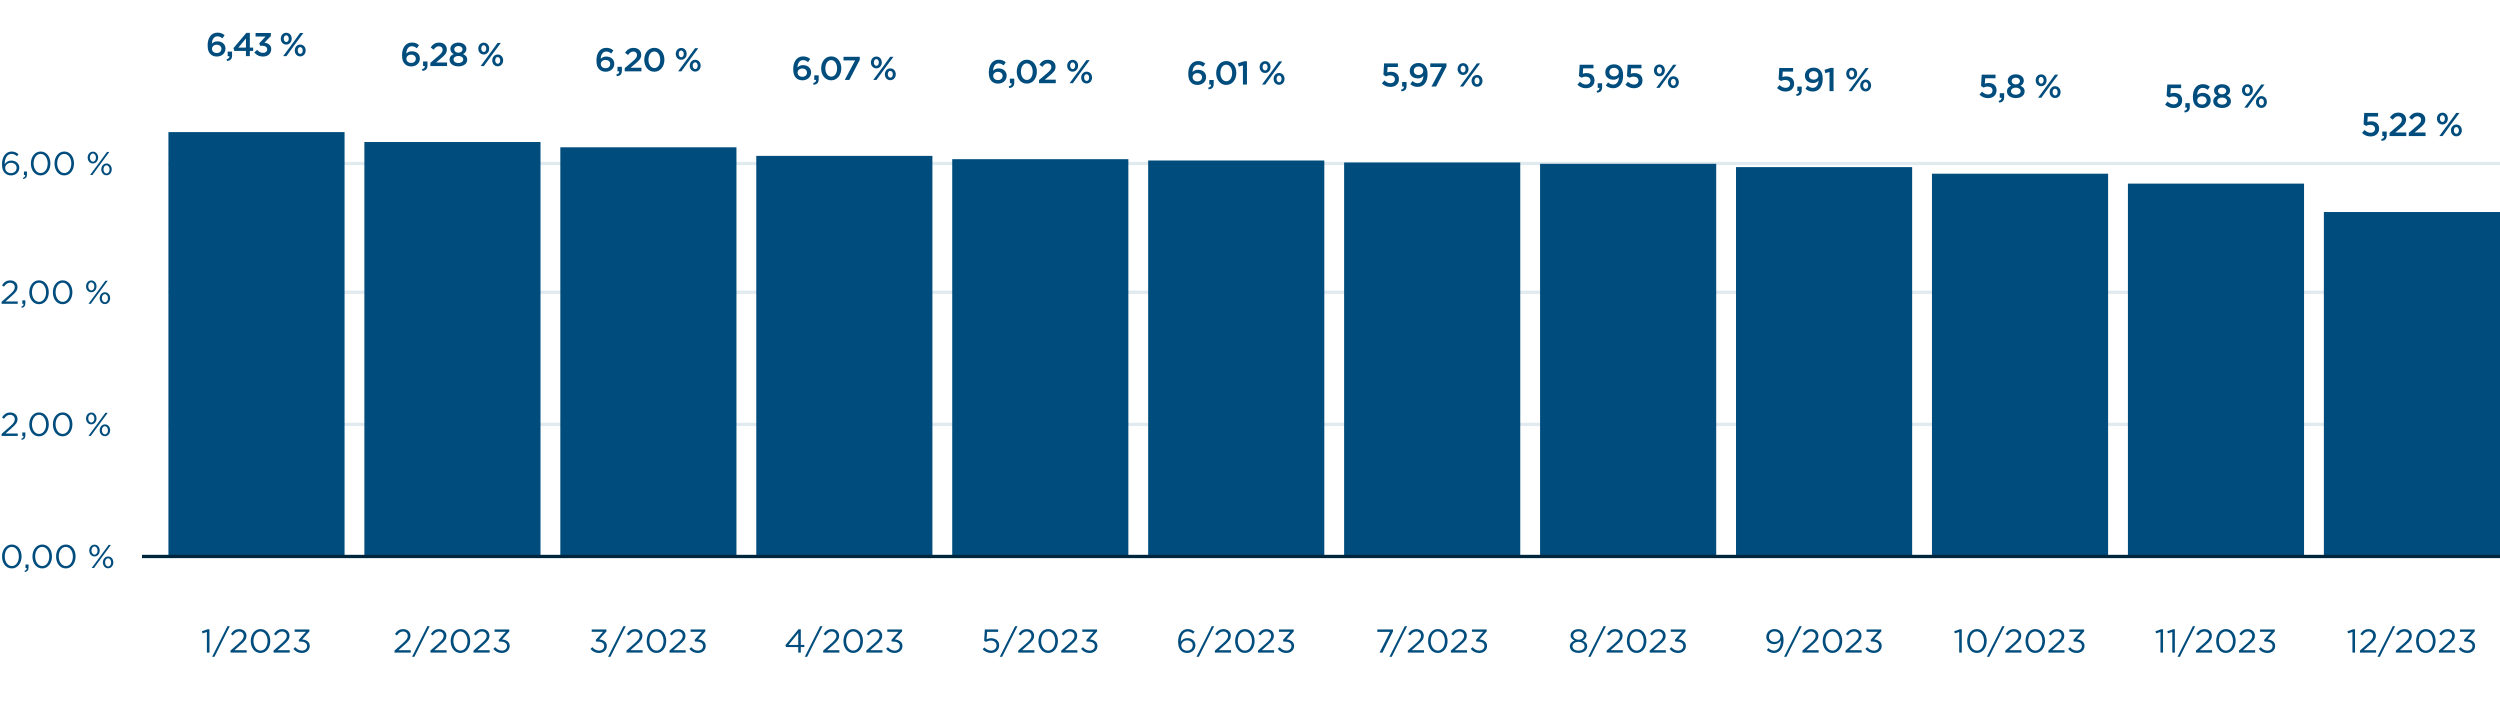 <svg width="757" height="217" viewBox="0 0 757 217" fill="none" xmlns="http://www.w3.org/2000/svg">
<line x1="51" y1="128.5" x2="757" y2="128.5" stroke="#004C7C" stroke-opacity="0.12"/>
<path d="M0.48 132V131.39L3.02 129.15C4.09 128.19 4.48 127.65 4.48 126.95C4.48 126.13 3.83 125.61 3.07 125.61C2.27 125.61 1.75 126.03 1.19 126.81L0.61 126.39C1.24 125.45 1.9 124.9 3.13 124.9C4.39 124.9 5.3 125.74 5.3 126.88V126.9C5.3 127.92 4.76 128.55 3.53 129.62L1.66 131.28H5.37V132H0.48ZM6.566 133.22L6.446 132.87C6.946 132.69 7.156 132.43 7.116 132H6.756V130.95H7.676V131.85C7.676 132.66 7.326 133.05 6.566 133.22ZM11.812 132.12C10.002 132.12 8.862 130.48 8.862 128.52V128.5C8.862 126.54 10.032 124.88 11.832 124.88C13.632 124.88 14.772 126.52 14.772 128.48V128.5C14.772 130.46 13.612 132.12 11.812 132.12ZM11.832 131.4C13.142 131.4 13.952 130.05 13.952 128.52V128.5C13.952 126.97 13.112 125.6 11.812 125.6C10.502 125.6 9.682 126.94 9.682 128.48V128.5C9.682 130.03 10.522 131.4 11.832 131.4ZM18.961 132.12C17.151 132.12 16.011 130.48 16.011 128.52V128.5C16.011 126.54 17.181 124.88 18.981 124.88C20.781 124.88 21.921 126.52 21.921 128.48V128.5C21.921 130.46 20.761 132.12 18.961 132.12ZM18.981 131.4C20.291 131.4 21.101 130.05 21.101 128.52V128.5C21.101 126.97 20.261 125.6 18.961 125.6C17.651 125.6 16.831 126.94 16.831 128.48V128.5C16.831 130.03 17.671 131.4 18.981 131.4ZM27.637 128.5C26.687 128.5 26.057 127.67 26.057 126.73V126.71C26.057 125.76 26.697 124.92 27.657 124.92C28.597 124.92 29.227 125.75 29.227 126.69V126.71C29.227 127.66 28.587 128.5 27.637 128.5ZM27.637 125.48C27.087 125.48 26.727 126.03 26.727 126.69V126.71C26.727 127.41 27.137 127.94 27.657 127.94C28.197 127.94 28.567 127.4 28.567 126.73V126.71C28.567 126.01 28.147 125.48 27.637 125.48ZM29.477 128.35L31.917 125H32.627L29.927 128.67L27.497 132H26.777L29.477 128.35ZM31.757 132.08C30.817 132.08 30.187 131.25 30.187 130.31V130.29C30.187 129.34 30.827 128.5 31.777 128.5C32.727 128.5 33.347 129.33 33.347 130.27V130.29C33.347 131.24 32.717 132.08 31.757 132.08ZM31.777 131.52C32.327 131.52 32.687 130.98 32.687 130.31V130.29C32.687 129.59 32.277 129.06 31.757 129.06C31.217 129.06 30.847 129.61 30.847 130.27V130.29C30.847 130.99 31.257 131.52 31.777 131.52Z" fill="#004C7C"/>
<line x1="51" y1="88.5" x2="757" y2="88.5" stroke="#004C7C" stroke-opacity="0.12"/>
<path d="M0.48 92V91.39L3.02 89.15C4.09 88.19 4.48 87.65 4.48 86.95C4.48 86.13 3.83 85.61 3.07 85.61C2.27 85.61 1.75 86.03 1.19 86.81L0.61 86.39C1.24 85.45 1.9 84.9 3.13 84.9C4.39 84.9 5.3 85.74 5.3 86.88V86.9C5.3 87.92 4.76 88.55 3.53 89.62L1.66 91.28H5.37V92H0.48ZM6.566 93.22L6.446 92.87C6.946 92.69 7.156 92.43 7.116 92H6.756V90.95H7.676V91.85C7.676 92.66 7.326 93.05 6.566 93.22ZM11.812 92.12C10.002 92.12 8.862 90.48 8.862 88.52V88.5C8.862 86.54 10.032 84.88 11.832 84.88C13.632 84.88 14.772 86.52 14.772 88.48V88.5C14.772 90.46 13.612 92.12 11.812 92.12ZM11.832 91.4C13.142 91.4 13.952 90.05 13.952 88.52V88.5C13.952 86.97 13.112 85.6 11.812 85.6C10.502 85.6 9.682 86.94 9.682 88.48V88.5C9.682 90.03 10.522 91.4 11.832 91.4ZM18.961 92.12C17.151 92.12 16.011 90.48 16.011 88.52V88.5C16.011 86.54 17.181 84.88 18.981 84.88C20.781 84.88 21.921 86.52 21.921 88.48V88.5C21.921 90.46 20.761 92.12 18.961 92.12ZM18.981 91.4C20.291 91.4 21.101 90.05 21.101 88.52V88.5C21.101 86.97 20.261 85.6 18.961 85.6C17.651 85.6 16.831 86.94 16.831 88.48V88.5C16.831 90.03 17.671 91.4 18.981 91.4ZM27.637 88.5C26.687 88.5 26.057 87.67 26.057 86.73V86.71C26.057 85.76 26.697 84.92 27.657 84.92C28.597 84.92 29.227 85.75 29.227 86.69V86.71C29.227 87.66 28.587 88.5 27.637 88.5ZM27.637 85.48C27.087 85.48 26.727 86.03 26.727 86.69V86.71C26.727 87.41 27.137 87.94 27.657 87.94C28.197 87.94 28.567 87.4 28.567 86.73V86.71C28.567 86.01 28.147 85.48 27.637 85.48ZM29.477 88.35L31.917 85H32.627L29.927 88.67L27.497 92H26.777L29.477 88.35ZM31.757 92.08C30.817 92.08 30.187 91.25 30.187 90.31V90.29C30.187 89.34 30.827 88.5 31.777 88.5C32.727 88.5 33.347 89.33 33.347 90.27V90.29C33.347 91.24 32.717 92.08 31.757 92.08ZM31.777 91.52C32.327 91.52 32.687 90.98 32.687 90.31V90.29C32.687 89.59 32.277 89.06 31.757 89.06C31.217 89.06 30.847 89.61 30.847 90.27V90.29C30.847 90.99 31.257 91.52 31.777 91.52Z" fill="#004C7C"/>
<line x1="51" y1="49.5" x2="757" y2="49.5" stroke="#004C7C" stroke-opacity="0.12"/>
<path d="M3.33 53.12C2.56 53.12 1.93 52.85 1.49 52.41C0.93 51.85 0.61 51.13 0.61 49.7V49.68C0.61 47.55 1.69 45.88 3.52 45.88C4.36 45.88 4.98 46.18 5.59 46.68L5.13 47.29C4.61 46.85 4.12 46.6 3.48 46.6C2.13 46.6 1.42 48.02 1.42 49.6V49.7C1.88 49.03 2.51 48.62 3.42 48.62C4.72 48.62 5.84 49.46 5.84 50.77V50.79C5.84 52.14 4.75 53.12 3.33 53.12ZM3.34 52.42C4.37 52.42 5.03 51.71 5.03 50.82V50.8C5.03 49.94 4.33 49.3 3.32 49.3C2.27 49.3 1.57 50.05 1.57 50.83V50.85C1.57 51.74 2.31 52.42 3.34 52.42ZM7.055 54.22L6.935 53.87C7.435 53.69 7.645 53.43 7.605 53H7.245V51.95H8.165V52.85C8.165 53.66 7.815 54.05 7.055 54.22ZM12.3 53.12C10.491 53.12 9.35 51.48 9.35 49.52V49.5C9.35 47.54 10.521 45.88 12.32 45.88C14.12 45.88 15.261 47.52 15.261 49.48V49.5C15.261 51.46 14.101 53.12 12.3 53.12ZM12.32 52.4C13.63 52.4 14.441 51.05 14.441 49.52V49.5C14.441 47.97 13.601 46.6 12.3 46.6C10.991 46.6 10.171 47.94 10.171 49.48V49.5C10.171 51.03 11.011 52.4 12.32 52.4ZM19.449 53.12C17.639 53.12 16.499 51.48 16.499 49.52V49.5C16.499 47.54 17.669 45.88 19.469 45.88C21.269 45.88 22.409 47.52 22.409 49.48V49.5C22.409 51.46 21.249 53.12 19.449 53.12ZM19.469 52.4C20.779 52.4 21.589 51.05 21.589 49.52V49.5C21.589 47.97 20.749 46.6 19.449 46.6C18.139 46.6 17.319 47.94 17.319 49.48V49.5C17.319 51.03 18.159 52.4 19.469 52.4ZM28.125 49.5C27.175 49.5 26.545 48.67 26.545 47.73V47.71C26.545 46.76 27.185 45.92 28.145 45.92C29.085 45.92 29.715 46.75 29.715 47.69V47.71C29.715 48.66 29.075 49.5 28.125 49.5ZM28.125 46.48C27.575 46.48 27.215 47.03 27.215 47.69V47.71C27.215 48.41 27.625 48.94 28.145 48.94C28.685 48.94 29.055 48.4 29.055 47.73V47.71C29.055 47.01 28.635 46.48 28.125 46.48ZM29.965 49.35L32.405 46H33.115L30.415 49.67L27.985 53H27.265L29.965 49.35ZM32.245 53.08C31.305 53.08 30.675 52.25 30.675 51.31V51.29C30.675 50.34 31.315 49.5 32.265 49.5C33.215 49.5 33.835 50.33 33.835 51.27V51.29C33.835 52.24 33.205 53.08 32.245 53.08ZM32.265 52.52C32.815 52.52 33.175 51.98 33.175 51.31V51.29C33.175 50.59 32.765 50.06 32.245 50.06C31.705 50.06 31.335 50.61 31.335 51.27V51.29C31.335 51.99 31.745 52.52 32.265 52.52Z" fill="#004C7C"/>
<path d="M65.671 17.12C64.811 17.12 64.191 16.85 63.721 16.38C63.191 15.85 62.871 15.12 62.871 13.71V13.69C62.871 11.55 63.891 9.88 65.871 9.88C66.781 9.88 67.401 10.17 68.011 10.66L67.351 11.61C66.861 11.23 66.451 11 65.831 11C64.611 11 64.171 12.27 64.151 13.23C64.561 12.8 65.081 12.52 65.831 12.52C67.181 12.52 68.271 13.32 68.271 14.72V14.74C68.271 16.13 67.141 17.12 65.671 17.12ZM65.641 16.05C66.511 16.05 67.041 15.51 67.041 14.79V14.77C67.041 14.07 66.481 13.55 65.611 13.55C64.741 13.55 64.191 14.11 64.191 14.78V14.8C64.191 15.51 64.771 16.05 65.641 16.05ZM68.734 18.46L68.604 17.94C69.214 17.82 69.504 17.51 69.464 17H68.944V15.62H70.274V16.79C70.274 17.9 69.744 18.37 68.734 18.46ZM74.469 17V15.43H70.939L70.71 14.55L74.6 9.95H75.65V14.42H76.65V15.43H75.65V17H74.469ZM72.169 14.42H74.469V11.65L72.169 14.42ZM79.676 17.12C78.456 17.12 77.586 16.61 76.996 15.89L77.856 15.09C78.356 15.68 78.916 16.01 79.696 16.01C80.386 16.01 80.906 15.59 80.906 14.95V14.93C80.906 14.24 80.276 13.85 79.296 13.85H78.726L78.526 13.08L80.416 11.07H77.386V10H82.016V10.92L80.066 12.92C81.126 13.05 82.126 13.59 82.126 14.88V14.9C82.126 16.19 81.136 17.12 79.676 17.12ZM86.666 13.5C85.686 13.5 85.026 12.69 85.026 11.73V11.71C85.026 10.73 85.696 9.92 86.686 9.92C87.676 9.92 88.326 10.73 88.326 11.69V11.71C88.326 12.68 87.666 13.5 86.666 13.5ZM86.666 10.69C86.196 10.69 85.916 11.15 85.916 11.69V11.71C85.916 12.28 86.236 12.73 86.686 12.73C87.156 12.73 87.436 12.27 87.436 11.73V11.71C87.436 11.15 87.116 10.69 86.666 10.69ZM88.486 13.28L90.856 10H91.846L89.086 13.73L86.726 17H85.736L88.486 13.28ZM90.896 17.08C89.916 17.08 89.256 16.27 89.256 15.31V15.29C89.256 14.31 89.926 13.5 90.916 13.5C91.896 13.5 92.556 14.31 92.556 15.27V15.29C92.556 16.26 91.886 17.08 90.896 17.08ZM90.916 16.31C91.386 16.31 91.666 15.85 91.666 15.31V15.29C91.666 14.73 91.346 14.27 90.896 14.27C90.426 14.27 90.146 14.73 90.146 15.27V15.29C90.146 15.86 90.466 16.31 90.916 16.31Z" fill="#004C7C"/>
<rect width="53.333" height="128.6" transform="translate(51 40)" fill="#004C7C"/>
<path d="M62.645 197.6V191.37L61.325 191.78L61.135 191.14L62.845 190.55H63.425V197.6H62.645ZM64.229 198.88L68.869 189.62H69.579L64.939 198.88H64.229ZM69.802 197.6V196.99L72.342 194.75C73.412 193.79 73.802 193.25 73.802 192.55C73.802 191.73 73.152 191.21 72.392 191.21C71.592 191.21 71.072 191.63 70.512 192.41L69.932 191.99C70.562 191.05 71.222 190.5 72.452 190.5C73.712 190.5 74.622 191.34 74.622 192.48V192.5C74.622 193.52 74.082 194.15 72.852 195.22L70.982 196.88H74.692V197.6H69.802ZM78.878 197.72C77.068 197.72 75.928 196.08 75.928 194.12V194.1C75.928 192.14 77.098 190.48 78.898 190.48C80.698 190.48 81.838 192.12 81.838 194.08V194.1C81.838 196.06 80.678 197.72 78.878 197.72ZM78.898 197C80.208 197 81.018 195.65 81.018 194.12V194.1C81.018 192.57 80.178 191.2 78.878 191.2C77.568 191.2 76.748 192.54 76.748 194.08V194.1C76.748 195.63 77.588 197 78.898 197ZM82.839 197.6V196.99L85.379 194.75C86.449 193.79 86.839 193.25 86.839 192.55C86.839 191.73 86.189 191.21 85.429 191.21C84.629 191.21 84.109 191.63 83.549 192.41L82.969 191.99C83.599 191.05 84.259 190.5 85.489 190.5C86.749 190.5 87.659 191.34 87.659 192.48V192.5C87.659 193.52 87.119 194.15 85.889 195.22L84.019 196.88H87.729V197.6H82.839ZM91.455 197.72C90.285 197.72 89.415 197.21 88.845 196.47L89.425 195.96C89.955 196.62 90.605 197 91.465 197C92.315 197 92.995 196.46 92.995 195.64V195.62C92.995 194.75 92.185 194.27 91.035 194.27H90.585L90.425 193.8L92.635 191.31H89.215V190.6H93.685V191.18L91.485 193.62C92.705 193.72 93.795 194.31 93.795 195.59V195.61C93.795 196.86 92.755 197.72 91.455 197.72Z" fill="#004C7C"/>
<path d="M124.539 20.12C123.679 20.12 123.059 19.85 122.589 19.38C122.059 18.85 121.739 18.12 121.739 16.71V16.69C121.739 14.55 122.759 12.88 124.739 12.88C125.649 12.88 126.269 13.17 126.879 13.66L126.219 14.61C125.729 14.23 125.319 14 124.699 14C123.479 14 123.039 15.27 123.019 16.23C123.429 15.8 123.949 15.52 124.699 15.52C126.049 15.52 127.139 16.32 127.139 17.72V17.74C127.139 19.13 126.009 20.12 124.539 20.12ZM124.509 19.05C125.379 19.05 125.909 18.51 125.909 17.79V17.77C125.909 17.07 125.349 16.55 124.479 16.55C123.609 16.55 123.059 17.11 123.059 17.78V17.8C123.059 18.51 123.639 19.05 124.509 19.05ZM127.901 21.46L127.771 20.94C128.381 20.82 128.671 20.51 128.631 20H128.111V18.62H129.441V19.79C129.441 20.9 128.911 21.37 127.901 21.46ZM130.307 20V19.03L132.717 16.98C133.677 16.16 134.027 15.72 134.027 15.09C134.027 14.4 133.537 14 132.897 14C132.257 14 131.817 14.35 131.287 15.05L130.407 14.36C131.077 13.43 131.737 12.9 132.987 12.9C134.357 12.9 135.297 13.74 135.297 14.99V15.01C135.297 16.11 134.717 16.71 133.477 17.72L132.037 18.92H135.367V20H130.307ZM138.799 20.1C137.269 20.1 136.129 19.3 136.129 18.09V18.07C136.129 17.23 136.599 16.7 137.389 16.37C136.799 16.06 136.369 15.59 136.369 14.81V14.79C136.369 13.72 137.399 12.9 138.799 12.9C140.199 12.9 141.229 13.71 141.229 14.79V14.81C141.229 15.59 140.799 16.06 140.209 16.37C140.979 16.72 141.469 17.22 141.469 18.05V18.07C141.469 19.32 140.329 20.1 138.799 20.1ZM138.799 15.96C139.519 15.96 140.049 15.53 140.049 14.93V14.91C140.049 14.37 139.549 13.93 138.799 13.93C138.049 13.93 137.549 14.37 137.549 14.9V14.92C137.549 15.53 138.079 15.96 138.799 15.96ZM138.799 19.07C139.719 19.07 140.269 18.6 140.269 18.02V18C140.269 17.36 139.629 16.94 138.799 16.94C137.969 16.94 137.339 17.36 137.339 18V18.02C137.339 18.59 137.879 19.07 138.799 19.07ZM146.466 16.5C145.486 16.5 144.826 15.69 144.826 14.73V14.71C144.826 13.73 145.496 12.92 146.486 12.92C147.476 12.92 148.126 13.73 148.126 14.69V14.71C148.126 15.68 147.466 16.5 146.466 16.5ZM146.466 13.69C145.996 13.69 145.716 14.15 145.716 14.69V14.71C145.716 15.28 146.036 15.73 146.486 15.73C146.956 15.73 147.236 15.27 147.236 14.73V14.71C147.236 14.15 146.916 13.69 146.466 13.69ZM148.286 16.28L150.656 13H151.646L148.886 16.73L146.526 20H145.536L148.286 16.28ZM150.696 20.08C149.716 20.08 149.056 19.27 149.056 18.31V18.29C149.056 17.31 149.726 16.5 150.716 16.5C151.696 16.5 152.356 17.31 152.356 18.27V18.29C152.356 19.26 151.686 20.08 150.696 20.08ZM150.716 19.31C151.186 19.31 151.466 18.85 151.466 18.31V18.29C151.466 17.73 151.146 17.27 150.696 17.27C150.226 17.27 149.946 17.73 149.946 18.27V18.29C149.946 18.86 150.266 19.31 150.716 19.31Z" fill="#004C7C"/>
<rect width="53.333" height="125.6" transform="translate(110.334 43)" fill="#004C7C"/>
<path d="M119.468 197.6V196.99L122.008 194.75C123.078 193.79 123.468 193.25 123.468 192.55C123.468 191.73 122.818 191.21 122.058 191.21C121.258 191.21 120.738 191.63 120.178 192.41L119.598 191.99C120.228 191.05 120.888 190.5 122.118 190.5C123.378 190.5 124.288 191.34 124.288 192.48V192.5C124.288 193.52 123.748 194.15 122.518 195.22L120.648 196.88H124.358V197.6H119.468ZM124.764 198.88L129.404 189.62H130.114L125.474 198.88H124.764ZM130.337 197.6V196.99L132.877 194.75C133.947 193.79 134.337 193.25 134.337 192.55C134.337 191.73 133.687 191.21 132.927 191.21C132.127 191.21 131.607 191.63 131.047 192.41L130.467 191.99C131.097 191.05 131.757 190.5 132.987 190.5C134.247 190.5 135.157 191.34 135.157 192.48V192.5C135.157 193.52 134.617 194.15 133.387 195.22L131.517 196.88H135.227V197.6H130.337ZM139.413 197.72C137.603 197.72 136.463 196.08 136.463 194.12V194.1C136.463 192.14 137.633 190.48 139.433 190.48C141.233 190.48 142.373 192.12 142.373 194.08V194.1C142.373 196.06 141.213 197.72 139.413 197.72ZM139.433 197C140.743 197 141.553 195.65 141.553 194.12V194.1C141.553 192.57 140.713 191.2 139.413 191.2C138.103 191.2 137.283 192.54 137.283 194.08V194.1C137.283 195.63 138.123 197 139.433 197ZM143.374 197.6V196.99L145.914 194.75C146.984 193.79 147.374 193.25 147.374 192.55C147.374 191.73 146.724 191.21 145.964 191.21C145.164 191.21 144.644 191.63 144.084 192.41L143.504 191.99C144.134 191.05 144.794 190.5 146.024 190.5C147.284 190.5 148.194 191.34 148.194 192.48V192.5C148.194 193.52 147.654 194.15 146.424 195.22L144.554 196.88H148.264V197.6H143.374ZM151.991 197.72C150.821 197.72 149.951 197.21 149.381 196.47L149.961 195.96C150.491 196.62 151.141 197 152.001 197C152.851 197 153.531 196.46 153.531 195.64V195.62C153.531 194.75 152.721 194.27 151.571 194.27H151.121L150.961 193.8L153.171 191.31H149.751V190.6H154.221V191.18L152.021 193.62C153.241 193.72 154.331 194.31 154.331 195.59V195.61C154.331 196.86 153.291 197.72 151.991 197.72Z" fill="#004C7C"/>
<path d="M183.402 21.72C182.542 21.72 181.922 21.45 181.452 20.98C180.922 20.45 180.602 19.72 180.602 18.31V18.29C180.602 16.15 181.622 14.48 183.602 14.48C184.512 14.48 185.132 14.77 185.742 15.26L185.082 16.21C184.592 15.83 184.182 15.6 183.562 15.6C182.342 15.6 181.902 16.87 181.882 17.83C182.292 17.4 182.812 17.12 183.562 17.12C184.912 17.12 186.002 17.92 186.002 19.32V19.34C186.002 20.73 184.872 21.72 183.402 21.72ZM183.372 20.65C184.242 20.65 184.772 20.11 184.772 19.39V19.37C184.772 18.67 184.212 18.15 183.342 18.15C182.472 18.15 181.922 18.71 181.922 19.38V19.4C181.922 20.11 182.502 20.65 183.372 20.65ZM186.764 23.06L186.634 22.54C187.244 22.42 187.534 22.11 187.494 21.6H186.974V20.22H188.304V21.39C188.304 22.5 187.774 22.97 186.764 23.06ZM189.17 21.6V20.63L191.58 18.58C192.54 17.76 192.89 17.32 192.89 16.69C192.89 16 192.4 15.6 191.76 15.6C191.12 15.6 190.68 15.95 190.15 16.65L189.27 15.96C189.94 15.03 190.6 14.5 191.85 14.5C193.22 14.5 194.16 15.34 194.16 16.59V16.61C194.16 17.71 193.58 18.31 192.34 19.32L190.9 20.52H194.23V21.6H189.17ZM198.123 21.72C196.283 21.72 195.083 20.12 195.083 18.12V18.1C195.083 16.1 196.303 14.48 198.143 14.48C199.973 14.48 201.183 16.08 201.183 18.08V18.1C201.183 20.1 199.963 21.72 198.123 21.72ZM198.143 20.61C199.233 20.61 199.913 19.49 199.913 18.12V18.1C199.913 16.72 199.203 15.59 198.123 15.59C197.043 15.59 196.353 16.69 196.353 18.08V18.1C196.353 19.48 197.053 20.61 198.143 20.61ZM206.267 18.1C205.287 18.1 204.627 17.29 204.627 16.33V16.31C204.627 15.33 205.297 14.52 206.287 14.52C207.277 14.52 207.927 15.33 207.927 16.29V16.31C207.927 17.28 207.267 18.1 206.267 18.1ZM206.267 15.29C205.797 15.29 205.517 15.75 205.517 16.29V16.31C205.517 16.88 205.837 17.33 206.287 17.33C206.757 17.33 207.037 16.87 207.037 16.33V16.31C207.037 15.75 206.717 15.29 206.267 15.29ZM208.087 17.88L210.457 14.6H211.447L208.687 18.33L206.327 21.6H205.337L208.087 17.88ZM210.497 21.68C209.517 21.68 208.857 20.87 208.857 19.91V19.89C208.857 18.91 209.527 18.1 210.517 18.1C211.497 18.1 212.157 18.91 212.157 19.87V19.89C212.157 20.86 211.487 21.68 210.497 21.68ZM210.517 20.91C210.987 20.91 211.267 20.45 211.267 19.91V19.89C211.267 19.33 210.947 18.87 210.497 18.87C210.027 18.87 209.747 19.33 209.747 19.87V19.89C209.747 20.46 210.067 20.91 210.517 20.91Z" fill="#004C7C"/>
<rect width="53.333" height="124" transform="translate(169.666 44.6)" fill="#004C7C"/>
<path d="M181.406 197.72C180.236 197.72 179.366 197.21 178.796 196.47L179.376 195.96C179.906 196.62 180.556 197 181.416 197C182.266 197 182.946 196.46 182.946 195.64V195.62C182.946 194.75 182.136 194.27 180.986 194.27H180.536L180.376 193.8L182.586 191.31H179.166V190.6H183.636V191.18L181.436 193.62C182.656 193.72 183.746 194.31 183.746 195.59V195.61C183.746 196.86 182.706 197.72 181.406 197.72ZM184.121 198.88L188.761 189.62H189.471L184.831 198.88H184.121ZM189.694 197.6V196.99L192.234 194.75C193.304 193.79 193.694 193.25 193.694 192.55C193.694 191.73 193.044 191.21 192.284 191.21C191.484 191.21 190.964 191.63 190.404 192.41L189.824 191.99C190.454 191.05 191.114 190.5 192.344 190.5C193.604 190.5 194.514 191.34 194.514 192.48V192.5C194.514 193.52 193.974 194.15 192.744 195.22L190.874 196.88H194.584V197.6H189.694ZM198.77 197.72C196.96 197.72 195.82 196.08 195.82 194.12V194.1C195.82 192.14 196.99 190.48 198.79 190.48C200.59 190.48 201.73 192.12 201.73 194.08V194.1C201.73 196.06 200.57 197.72 198.77 197.72ZM198.79 197C200.1 197 200.91 195.65 200.91 194.12V194.1C200.91 192.57 200.07 191.2 198.77 191.2C197.46 191.2 196.64 192.54 196.64 194.08V194.1C196.64 195.63 197.48 197 198.79 197ZM202.731 197.6V196.99L205.271 194.75C206.341 193.79 206.731 193.25 206.731 192.55C206.731 191.73 206.081 191.21 205.321 191.21C204.521 191.21 204.001 191.63 203.441 192.41L202.861 191.99C203.491 191.05 204.151 190.5 205.381 190.5C206.641 190.5 207.551 191.34 207.551 192.48V192.5C207.551 193.52 207.011 194.15 205.781 195.22L203.911 196.88H207.621V197.6H202.731ZM211.347 197.72C210.177 197.72 209.307 197.21 208.737 196.47L209.317 195.96C209.847 196.62 210.497 197 211.357 197C212.207 197 212.887 196.46 212.887 195.64V195.62C212.887 194.75 212.077 194.27 210.927 194.27H210.477L210.317 193.8L212.527 191.31H209.107V190.6H213.577V191.18L211.377 193.62C212.597 193.72 213.687 194.31 213.687 195.59V195.61C213.687 196.86 212.647 197.72 211.347 197.72Z" fill="#004C7C"/>
<path d="M242.99 24.32C242.13 24.32 241.51 24.05 241.04 23.58C240.51 23.05 240.19 22.32 240.19 20.91V20.89C240.19 18.75 241.21 17.08 243.19 17.08C244.1 17.08 244.72 17.37 245.33 17.86L244.67 18.81C244.18 18.43 243.77 18.2 243.15 18.2C241.93 18.2 241.49 19.47 241.47 20.43C241.88 20 242.4 19.72 243.15 19.72C244.5 19.72 245.59 20.52 245.59 21.92V21.94C245.59 23.33 244.46 24.32 242.99 24.32ZM242.96 23.25C243.83 23.25 244.36 22.71 244.36 21.99V21.97C244.36 21.27 243.8 20.75 242.93 20.75C242.06 20.75 241.51 21.31 241.51 21.98V22C241.51 22.71 242.09 23.25 242.96 23.25ZM246.352 25.66L246.222 25.14C246.832 25.02 247.122 24.71 247.082 24.2H246.562V22.82H247.892V23.99C247.892 25.1 247.362 25.57 246.352 25.66ZM251.683 24.32C249.843 24.32 248.643 22.72 248.643 20.72V20.7C248.643 18.7 249.863 17.08 251.703 17.08C253.533 17.08 254.743 18.68 254.743 20.68V20.7C254.743 22.7 253.523 24.32 251.683 24.32ZM251.703 23.21C252.793 23.21 253.473 22.09 253.473 20.72V20.7C253.473 19.32 252.763 18.19 251.683 18.19C250.603 18.19 249.913 19.29 249.913 20.68V20.7C249.913 22.08 250.613 23.21 251.703 23.21ZM255.795 24.2L258.935 18.28H255.415V17.2H260.335V18.13L257.185 24.2H255.795ZM265.347 20.7C264.367 20.7 263.707 19.89 263.707 18.93V18.91C263.707 17.93 264.377 17.12 265.367 17.12C266.357 17.12 267.007 17.93 267.007 18.89V18.91C267.007 19.88 266.347 20.7 265.347 20.7ZM265.347 17.89C264.877 17.89 264.597 18.35 264.597 18.89V18.91C264.597 19.48 264.917 19.93 265.367 19.93C265.837 19.93 266.117 19.47 266.117 18.93V18.91C266.117 18.35 265.797 17.89 265.347 17.89ZM267.167 20.48L269.537 17.2H270.527L267.767 20.93L265.407 24.2H264.417L267.167 20.48ZM269.577 24.28C268.597 24.28 267.937 23.47 267.937 22.51V22.49C267.937 21.51 268.607 20.7 269.597 20.7C270.577 20.7 271.237 21.51 271.237 22.47V22.49C271.237 23.46 270.567 24.28 269.577 24.28ZM269.597 23.51C270.067 23.51 270.347 23.05 270.347 22.51V22.49C270.347 21.93 270.027 21.47 269.577 21.47C269.107 21.47 268.827 21.93 268.827 22.47V22.49C268.827 23.06 269.147 23.51 269.597 23.51Z" fill="#004C7C"/>
<rect width="53.333" height="121.4" transform="translate(229 47.2)" fill="#004C7C"/>
<path d="M241.71 197.6V195.94H238.02L237.82 195.36L241.78 190.55H242.48V195.28H243.56V195.94H242.48V197.6H241.71ZM238.77 195.28H241.71V191.67L238.77 195.28ZM243.694 198.88L248.334 189.62H249.044L244.404 198.88H243.694ZM249.267 197.6V196.99L251.807 194.75C252.877 193.79 253.267 193.25 253.267 192.55C253.267 191.73 252.617 191.21 251.857 191.21C251.057 191.21 250.537 191.63 249.977 192.41L249.397 191.99C250.027 191.05 250.687 190.5 251.917 190.5C253.177 190.5 254.087 191.34 254.087 192.48V192.5C254.087 193.52 253.547 194.15 252.317 195.22L250.447 196.88H254.157V197.6H249.267ZM258.343 197.72C256.533 197.72 255.393 196.08 255.393 194.12V194.1C255.393 192.14 256.563 190.48 258.363 190.48C260.163 190.48 261.303 192.12 261.303 194.08V194.1C261.303 196.06 260.143 197.72 258.343 197.72ZM258.363 197C259.673 197 260.483 195.65 260.483 194.12V194.1C260.483 192.57 259.643 191.2 258.343 191.2C257.033 191.2 256.213 192.54 256.213 194.08V194.1C256.213 195.63 257.053 197 258.363 197ZM262.304 197.6V196.99L264.844 194.75C265.914 193.79 266.304 193.25 266.304 192.55C266.304 191.73 265.654 191.21 264.894 191.21C264.094 191.21 263.574 191.63 263.014 192.41L262.434 191.99C263.064 191.05 263.724 190.5 264.954 190.5C266.214 190.5 267.124 191.34 267.124 192.48V192.5C267.124 193.52 266.584 194.15 265.354 195.22L263.484 196.88H267.194V197.6H262.304ZM270.92 197.72C269.75 197.72 268.88 197.21 268.31 196.47L268.89 195.96C269.42 196.62 270.07 197 270.93 197C271.78 197 272.46 196.46 272.46 195.64V195.62C272.46 194.75 271.65 194.27 270.5 194.27H270.05L269.89 193.8L272.1 191.31H268.68V190.6H273.15V191.18L270.95 193.62C272.17 193.72 273.26 194.31 273.26 195.59V195.61C273.26 196.86 272.22 197.72 270.92 197.72Z" fill="#004C7C"/>
<path d="M302.216 25.32C301.356 25.32 300.736 25.05 300.266 24.58C299.736 24.05 299.416 23.32 299.416 21.91V21.89C299.416 19.75 300.436 18.08 302.416 18.08C303.326 18.08 303.946 18.37 304.556 18.86L303.896 19.81C303.406 19.43 302.996 19.2 302.376 19.2C301.156 19.2 300.716 20.47 300.696 21.43C301.106 21 301.626 20.72 302.376 20.72C303.726 20.72 304.816 21.52 304.816 22.92V22.94C304.816 24.33 303.686 25.32 302.216 25.32ZM302.186 24.25C303.056 24.25 303.586 23.71 303.586 22.99V22.97C303.586 22.27 303.026 21.75 302.156 21.75C301.286 21.75 300.736 22.31 300.736 22.98V23C300.736 23.71 301.316 24.25 302.186 24.25ZM305.579 26.66L305.449 26.14C306.059 26.02 306.349 25.71 306.309 25.2H305.789V23.82H307.119V24.99C307.119 26.1 306.589 26.57 305.579 26.66ZM310.909 25.32C309.069 25.32 307.869 23.72 307.869 21.72V21.7C307.869 19.7 309.089 18.08 310.929 18.08C312.759 18.08 313.969 19.68 313.969 21.68V21.7C313.969 23.7 312.749 25.32 310.909 25.32ZM310.929 24.21C312.019 24.21 312.699 23.09 312.699 21.72V21.7C312.699 20.32 311.989 19.19 310.909 19.19C309.829 19.19 309.139 20.29 309.139 21.68V21.7C309.139 23.08 309.839 24.21 310.929 24.21ZM314.628 25.2V24.23L317.038 22.18C317.998 21.36 318.348 20.92 318.348 20.29C318.348 19.6 317.858 19.2 317.218 19.2C316.578 19.2 316.138 19.55 315.608 20.25L314.728 19.56C315.398 18.63 316.058 18.1 317.308 18.1C318.678 18.1 319.618 18.94 319.618 20.19V20.21C319.618 21.31 319.038 21.91 317.798 22.92L316.358 24.12H319.688V25.2H314.628ZM324.789 21.7C323.809 21.7 323.149 20.89 323.149 19.93V19.91C323.149 18.93 323.819 18.12 324.809 18.12C325.799 18.12 326.449 18.93 326.449 19.89V19.91C326.449 20.88 325.789 21.7 324.789 21.7ZM324.789 18.89C324.319 18.89 324.039 19.35 324.039 19.89V19.91C324.039 20.48 324.359 20.93 324.809 20.93C325.279 20.93 325.559 20.47 325.559 19.93V19.91C325.559 19.35 325.239 18.89 324.789 18.89ZM326.609 21.48L328.979 18.2H329.969L327.209 21.93L324.849 25.2H323.859L326.609 21.48ZM329.019 25.28C328.039 25.28 327.379 24.47 327.379 23.51V23.49C327.379 22.51 328.049 21.7 329.039 21.7C330.019 21.7 330.679 22.51 330.679 23.47V23.49C330.679 24.46 330.009 25.28 329.019 25.28ZM329.039 24.51C329.509 24.51 329.789 24.05 329.789 23.51V23.49C329.789 22.93 329.469 22.47 329.019 22.47C328.549 22.47 328.269 22.93 328.269 23.47V23.49C328.269 24.06 328.589 24.51 329.039 24.51Z" fill="#004C7C"/>
<rect width="53.333" height="120.4" transform="translate(288.334 48.2)" fill="#004C7C"/>
<path d="M300.047 197.72C299.047 197.72 298.177 197.24 297.547 196.61L298.067 196.04C298.677 196.63 299.347 197 300.057 197C301.057 197 301.747 196.33 301.747 195.45V195.43C301.747 194.56 301.027 193.96 300.007 193.96C299.417 193.96 298.947 194.14 298.537 194.36L298.007 194.01L298.207 190.6H302.237V191.33H298.897L298.747 193.57C299.157 193.39 299.547 193.26 300.127 193.26C301.487 193.26 302.547 194.06 302.547 195.4V195.42C302.547 196.79 301.507 197.72 300.047 197.72ZM302.735 198.88L307.375 189.62H308.085L303.445 198.88H302.735ZM308.308 197.6V196.99L310.848 194.75C311.918 193.79 312.308 193.25 312.308 192.55C312.308 191.73 311.658 191.21 310.898 191.21C310.098 191.21 309.578 191.63 309.018 192.41L308.438 191.99C309.068 191.05 309.728 190.5 310.958 190.5C312.218 190.5 313.128 191.34 313.128 192.48V192.5C313.128 193.52 312.588 194.15 311.358 195.22L309.488 196.88H313.198V197.6H308.308ZM317.384 197.72C315.574 197.72 314.434 196.08 314.434 194.12V194.1C314.434 192.14 315.604 190.48 317.404 190.48C319.204 190.48 320.344 192.12 320.344 194.08V194.1C320.344 196.06 319.184 197.72 317.384 197.72ZM317.404 197C318.714 197 319.524 195.65 319.524 194.12V194.1C319.524 192.57 318.684 191.2 317.384 191.2C316.074 191.2 315.254 192.54 315.254 194.08V194.1C315.254 195.63 316.094 197 317.404 197ZM321.345 197.6V196.99L323.885 194.75C324.955 193.79 325.345 193.25 325.345 192.55C325.345 191.73 324.695 191.21 323.935 191.21C323.135 191.21 322.615 191.63 322.055 192.41L321.475 191.99C322.105 191.05 322.765 190.5 323.995 190.5C325.255 190.5 326.165 191.34 326.165 192.48V192.5C326.165 193.52 325.625 194.15 324.395 195.22L322.525 196.88H326.235V197.6H321.345ZM329.961 197.72C328.791 197.72 327.921 197.21 327.351 196.47L327.931 195.96C328.461 196.62 329.111 197 329.971 197C330.821 197 331.501 196.46 331.501 195.64V195.62C331.501 194.75 330.691 194.27 329.541 194.27H329.091L328.931 193.8L331.141 191.31H327.721V190.6H332.191V191.18L329.991 193.62C331.211 193.72 332.301 194.31 332.301 195.59V195.61C332.301 196.86 331.261 197.72 329.961 197.72Z" fill="#004C7C"/>
<path d="M362.608 25.72C361.748 25.72 361.128 25.45 360.658 24.98C360.128 24.45 359.808 23.72 359.808 22.31V22.29C359.808 20.15 360.828 18.48 362.808 18.48C363.718 18.48 364.338 18.77 364.948 19.26L364.288 20.21C363.798 19.83 363.388 19.6 362.768 19.6C361.548 19.6 361.108 20.87 361.088 21.83C361.498 21.4 362.018 21.12 362.768 21.12C364.118 21.12 365.208 21.92 365.208 23.32V23.34C365.208 24.73 364.078 25.72 362.608 25.72ZM362.578 24.65C363.448 24.65 363.978 24.11 363.978 23.39V23.37C363.978 22.67 363.418 22.15 362.548 22.15C361.678 22.15 361.128 22.71 361.128 23.38V23.4C361.128 24.11 361.708 24.65 362.578 24.65ZM365.97 27.06L365.84 26.54C366.45 26.42 366.74 26.11 366.7 25.6H366.18V24.22H367.51V25.39C367.51 26.5 366.98 26.97 365.97 27.06ZM371.301 25.72C369.461 25.72 368.261 24.12 368.261 22.12V22.1C368.261 20.1 369.481 18.48 371.321 18.48C373.151 18.48 374.361 20.08 374.361 22.08V22.1C374.361 24.1 373.141 25.72 371.301 25.72ZM371.321 24.61C372.411 24.61 373.091 23.49 373.091 22.12V22.1C373.091 20.72 372.381 19.59 371.301 19.59C370.221 19.59 369.531 20.69 369.531 22.08V22.1C369.531 23.48 370.231 24.61 371.321 24.61ZM376.358 25.6V19.8L375.098 20.15L374.838 19.15L376.728 18.55H377.578V25.6H376.358ZM383.061 22.1C382.081 22.1 381.421 21.29 381.421 20.33V20.31C381.421 19.33 382.091 18.52 383.081 18.52C384.071 18.52 384.721 19.33 384.721 20.29V20.31C384.721 21.28 384.061 22.1 383.061 22.1ZM383.061 19.29C382.591 19.29 382.311 19.75 382.311 20.29V20.31C382.311 20.88 382.631 21.33 383.081 21.33C383.551 21.33 383.831 20.87 383.831 20.33V20.31C383.831 19.75 383.511 19.29 383.061 19.29ZM384.881 21.88L387.251 18.6H388.241L385.481 22.33L383.121 25.6H382.131L384.881 21.88ZM387.291 25.68C386.311 25.68 385.651 24.87 385.651 23.91V23.89C385.651 22.91 386.321 22.1 387.311 22.1C388.291 22.1 388.951 22.91 388.951 23.87V23.89C388.951 24.86 388.281 25.68 387.291 25.68ZM387.311 24.91C387.781 24.91 388.061 24.45 388.061 23.91V23.89C388.061 23.33 387.741 22.87 387.291 22.87C386.821 22.87 386.541 23.33 386.541 23.87V23.89C386.541 24.46 386.861 24.91 387.311 24.91Z" fill="#004C7C"/>
<rect width="53.333" height="120" transform="translate(347.666 48.6)" fill="#004C7C"/>
<path d="M359.455 197.72C358.685 197.72 358.055 197.45 357.615 197.01C357.055 196.45 356.735 195.73 356.735 194.3V194.28C356.735 192.15 357.815 190.48 359.645 190.48C360.485 190.48 361.105 190.78 361.715 191.28L361.255 191.89C360.735 191.45 360.245 191.2 359.605 191.2C358.255 191.2 357.545 192.62 357.545 194.2V194.3C358.005 193.63 358.635 193.22 359.545 193.22C360.845 193.22 361.965 194.06 361.965 195.37V195.39C361.965 196.74 360.875 197.72 359.455 197.72ZM359.465 197.02C360.495 197.02 361.155 196.31 361.155 195.42V195.4C361.155 194.54 360.455 193.9 359.445 193.9C358.395 193.9 357.695 194.65 357.695 195.43V195.45C357.695 196.34 358.435 197.02 359.465 197.02ZM362.292 198.88L366.932 189.62H367.642L363.002 198.88H362.292ZM367.864 197.6V196.99L370.404 194.75C371.474 193.79 371.864 193.25 371.864 192.55C371.864 191.73 371.214 191.21 370.454 191.21C369.654 191.21 369.134 191.63 368.574 192.41L367.994 191.99C368.624 191.05 369.284 190.5 370.514 190.5C371.774 190.5 372.684 191.34 372.684 192.48V192.5C372.684 193.52 372.144 194.15 370.914 195.22L369.044 196.88H372.754V197.6H367.864ZM376.941 197.72C375.131 197.72 373.991 196.08 373.991 194.12V194.1C373.991 192.14 375.161 190.48 376.961 190.48C378.761 190.48 379.901 192.12 379.901 194.08V194.1C379.901 196.06 378.741 197.72 376.941 197.72ZM376.961 197C378.271 197 379.081 195.65 379.081 194.12V194.1C379.081 192.57 378.241 191.2 376.941 191.2C375.631 191.2 374.811 192.54 374.811 194.08V194.1C374.811 195.63 375.651 197 376.961 197ZM380.902 197.6V196.99L383.442 194.75C384.512 193.79 384.902 193.25 384.902 192.55C384.902 191.73 384.252 191.21 383.492 191.21C382.692 191.21 382.172 191.63 381.612 192.41L381.032 191.99C381.662 191.05 382.322 190.5 383.552 190.5C384.812 190.5 385.722 191.34 385.722 192.48V192.5C385.722 193.52 385.182 194.15 383.952 195.22L382.082 196.88H385.792V197.6H380.902ZM389.518 197.72C388.348 197.72 387.478 197.21 386.908 196.47L387.488 195.96C388.018 196.62 388.668 197 389.528 197C390.378 197 391.058 196.46 391.058 195.64V195.62C391.058 194.75 390.248 194.27 389.098 194.27H388.648L388.488 193.8L390.698 191.31H387.278V190.6H391.748V191.18L389.548 193.62C390.768 193.72 391.858 194.31 391.858 195.59V195.61C391.858 196.86 390.818 197.72 389.518 197.72Z" fill="#004C7C"/>
<path d="M421.002 26.32C419.932 26.32 419.092 25.89 418.432 25.25L419.192 24.36C419.752 24.88 420.342 25.2 420.992 25.2C421.832 25.2 422.382 24.72 422.382 23.99V23.97C422.382 23.26 421.782 22.81 420.932 22.81C420.432 22.81 420.002 22.95 419.642 23.12L418.902 22.63L419.102 19.2H423.292V20.29H420.162L420.052 21.93C420.382 21.81 420.692 21.73 421.162 21.73C422.522 21.73 423.602 22.45 423.602 23.93V23.95C423.602 25.38 422.552 26.32 421.002 26.32ZM424.362 27.66L424.232 27.14C424.842 27.02 425.132 26.71 425.092 26.2H424.572V24.82H425.902V25.99C425.902 27.1 425.372 27.57 424.362 27.66ZM429.298 25.2C430.538 25.2 430.988 23.92 430.998 22.99C430.608 23.46 430.068 23.74 429.348 23.74C427.858 23.74 426.868 22.87 426.868 21.52V21.5C426.868 20.13 427.928 19.08 429.478 19.08C430.358 19.08 430.928 19.33 431.428 19.82C431.938 20.34 432.268 21.11 432.268 22.49V22.51C432.268 24.76 431.158 26.32 429.268 26.32C428.298 26.32 427.618 25.97 427.028 25.48L427.698 24.54C428.228 24.98 428.698 25.2 429.298 25.2ZM429.528 22.71C430.418 22.71 430.948 22.13 430.948 21.45V21.43C430.948 20.7 430.378 20.14 429.488 20.14C428.618 20.14 428.098 20.72 428.098 21.44V21.46C428.098 22.19 428.658 22.71 429.528 22.71ZM433.454 26.2L436.594 20.28H433.074V19.2H437.994V20.13L434.844 26.2H433.454ZM443.005 22.7C442.025 22.7 441.365 21.89 441.365 20.93V20.91C441.365 19.93 442.035 19.12 443.025 19.12C444.015 19.12 444.665 19.93 444.665 20.89V20.91C444.665 21.88 444.005 22.7 443.005 22.7ZM443.005 19.89C442.535 19.89 442.255 20.35 442.255 20.89V20.91C442.255 21.48 442.575 21.93 443.025 21.93C443.495 21.93 443.775 21.47 443.775 20.93V20.91C443.775 20.35 443.455 19.89 443.005 19.89ZM444.825 22.48L447.195 19.2H448.185L445.425 22.93L443.065 26.2H442.075L444.825 22.48ZM447.235 26.28C446.255 26.28 445.595 25.47 445.595 24.51V24.49C445.595 23.51 446.265 22.7 447.255 22.7C448.235 22.7 448.895 23.51 448.895 24.47V24.49C448.895 25.46 448.225 26.28 447.235 26.28ZM447.255 25.51C447.725 25.51 448.005 25.05 448.005 24.51V24.49C448.005 23.93 447.685 23.47 447.235 23.47C446.765 23.47 446.485 23.93 446.485 24.47V24.49C446.485 25.06 446.805 25.51 447.255 25.51Z" fill="#004C7C"/>
<rect width="53.333" height="119.4" transform="translate(407 49.2)" fill="#004C7C"/>
<path d="M417.737 197.6L420.897 191.32H417.047V190.6H421.797V191.19L418.617 197.6H417.737ZM420.717 198.88L425.357 189.62H426.067L421.427 198.88H420.717ZM426.29 197.6V196.99L428.83 194.75C429.9 193.79 430.29 193.25 430.29 192.55C430.29 191.73 429.64 191.21 428.88 191.21C428.08 191.21 427.56 191.63 427 192.41L426.42 191.99C427.05 191.05 427.71 190.5 428.94 190.5C430.2 190.5 431.11 191.34 431.11 192.48V192.5C431.11 193.52 430.57 194.15 429.34 195.22L427.47 196.88H431.18V197.6H426.29ZM435.367 197.72C433.557 197.72 432.417 196.08 432.417 194.12V194.1C432.417 192.14 433.587 190.48 435.387 190.48C437.187 190.48 438.327 192.12 438.327 194.08V194.1C438.327 196.06 437.167 197.72 435.367 197.72ZM435.387 197C436.697 197 437.507 195.65 437.507 194.12V194.1C437.507 192.57 436.667 191.2 435.367 191.2C434.057 191.2 433.237 192.54 433.237 194.08V194.1C433.237 195.63 434.077 197 435.387 197ZM439.327 197.6V196.99L441.867 194.75C442.937 193.79 443.327 193.25 443.327 192.55C443.327 191.73 442.677 191.21 441.917 191.21C441.117 191.21 440.597 191.63 440.037 192.41L439.457 191.99C440.087 191.05 440.747 190.5 441.977 190.5C443.237 190.5 444.147 191.34 444.147 192.48V192.5C444.147 193.52 443.607 194.15 442.377 195.22L440.507 196.88H444.217V197.6H439.327ZM447.944 197.72C446.774 197.72 445.904 197.21 445.334 196.47L445.914 195.96C446.444 196.62 447.094 197 447.954 197C448.804 197 449.484 196.46 449.484 195.64V195.62C449.484 194.75 448.674 194.27 447.524 194.27H447.074L446.914 193.8L449.124 191.31H445.704V190.6H450.174V191.18L447.974 193.62C449.194 193.72 450.284 194.31 450.284 195.59V195.61C450.284 196.86 449.244 197.72 447.944 197.72Z" fill="#004C7C"/>
<path d="M480.218 26.72C479.148 26.72 478.308 26.29 477.648 25.65L478.408 24.76C478.968 25.28 479.558 25.6 480.208 25.6C481.048 25.6 481.598 25.12 481.598 24.39V24.37C481.598 23.66 480.998 23.21 480.148 23.21C479.648 23.21 479.218 23.35 478.858 23.52L478.118 23.03L478.318 19.6H482.508V20.69H479.378L479.268 22.33C479.598 22.21 479.908 22.13 480.378 22.13C481.738 22.13 482.818 22.85 482.818 24.33V24.35C482.818 25.78 481.768 26.72 480.218 26.72ZM483.579 28.06L483.449 27.54C484.059 27.42 484.349 27.11 484.309 26.6H483.789V25.22H485.119V26.39C485.119 27.5 484.589 27.97 483.579 28.06ZM488.514 25.6C489.754 25.6 490.204 24.32 490.214 23.39C489.824 23.86 489.284 24.14 488.564 24.14C487.074 24.14 486.084 23.27 486.084 21.92V21.9C486.084 20.53 487.144 19.48 488.694 19.48C489.574 19.48 490.144 19.73 490.644 20.22C491.154 20.74 491.484 21.51 491.484 22.89V22.91C491.484 25.16 490.374 26.72 488.484 26.72C487.514 26.72 486.834 26.37 486.244 25.88L486.914 24.94C487.444 25.38 487.914 25.6 488.514 25.6ZM488.744 23.11C489.634 23.11 490.164 22.53 490.164 21.85V21.83C490.164 21.1 489.594 20.54 488.704 20.54C487.834 20.54 487.314 21.12 487.314 21.84V21.86C487.314 22.59 487.874 23.11 488.744 23.11ZM494.748 26.72C493.678 26.72 492.838 26.29 492.178 25.65L492.938 24.76C493.498 25.28 494.088 25.6 494.738 25.6C495.578 25.6 496.128 25.12 496.128 24.39V24.37C496.128 23.66 495.528 23.21 494.678 23.21C494.178 23.21 493.748 23.35 493.388 23.52L492.648 23.03L492.848 19.6H497.038V20.69H493.908L493.798 22.33C494.128 22.21 494.438 22.13 494.908 22.13C496.268 22.13 497.348 22.85 497.348 24.33V24.35C497.348 25.78 496.298 26.72 494.748 26.72ZM502.457 23.1C501.477 23.1 500.817 22.29 500.817 21.33V21.31C500.817 20.33 501.487 19.52 502.477 19.52C503.467 19.52 504.117 20.33 504.117 21.29V21.31C504.117 22.28 503.457 23.1 502.457 23.1ZM502.457 20.29C501.987 20.29 501.707 20.75 501.707 21.29V21.31C501.707 21.88 502.027 22.33 502.477 22.33C502.947 22.33 503.227 21.87 503.227 21.33V21.31C503.227 20.75 502.907 20.29 502.457 20.29ZM504.277 22.88L506.647 19.6H507.637L504.877 23.33L502.517 26.6H501.527L504.277 22.88ZM506.687 26.68C505.707 26.68 505.047 25.87 505.047 24.91V24.89C505.047 23.91 505.717 23.1 506.707 23.1C507.687 23.1 508.347 23.91 508.347 24.87V24.89C508.347 25.86 507.677 26.68 506.687 26.68ZM506.707 25.91C507.177 25.91 507.457 25.45 507.457 24.91V24.89C507.457 24.33 507.137 23.87 506.687 23.87C506.217 23.87 505.937 24.33 505.937 24.87V24.89C505.937 25.46 506.257 25.91 506.707 25.91Z" fill="#004C7C"/>
<rect width="53.333" height="119" transform="translate(466.334 49.6)" fill="#004C7C"/>
<path d="M477.982 197.7C476.492 197.7 475.352 196.89 475.352 195.72V195.7C475.352 194.87 475.952 194.28 476.792 193.98C476.142 193.68 475.592 193.18 475.592 192.37V192.35C475.592 191.27 476.702 190.5 477.982 190.5C479.262 190.5 480.372 191.27 480.372 192.35V192.37C480.372 193.18 479.822 193.68 479.172 193.98C480.002 194.29 480.612 194.86 480.612 195.69V195.71C480.612 196.9 479.472 197.7 477.982 197.7ZM477.982 193.7C478.872 193.7 479.582 193.18 479.582 192.42V192.4C479.582 191.71 478.892 191.19 477.982 191.19C477.072 191.19 476.382 191.7 476.382 192.4V192.42C476.382 193.18 477.092 193.7 477.982 193.7ZM477.982 197.01C479.132 197.01 479.812 196.41 479.812 195.7V195.68C479.812 194.9 479.002 194.35 477.982 194.35C476.962 194.35 476.152 194.9 476.152 195.68V195.7C476.152 196.4 476.832 197.01 477.982 197.01ZM480.921 198.88L485.561 189.62H486.271L481.631 198.88H480.921ZM486.493 197.6V196.99L489.033 194.75C490.103 193.79 490.493 193.25 490.493 192.55C490.493 191.73 489.843 191.21 489.083 191.21C488.283 191.21 487.763 191.63 487.203 192.41L486.623 191.99C487.253 191.05 487.913 190.5 489.143 190.5C490.403 190.5 491.313 191.34 491.313 192.48V192.5C491.313 193.52 490.773 194.15 489.543 195.22L487.673 196.88H491.383V197.6H486.493ZM495.57 197.72C493.76 197.72 492.62 196.08 492.62 194.12V194.1C492.62 192.14 493.79 190.48 495.59 190.48C497.39 190.48 498.53 192.12 498.53 194.08V194.1C498.53 196.06 497.37 197.72 495.57 197.72ZM495.59 197C496.9 197 497.71 195.65 497.71 194.12V194.1C497.71 192.57 496.87 191.2 495.57 191.2C494.26 191.2 493.44 192.54 493.44 194.08V194.1C493.44 195.63 494.28 197 495.59 197ZM499.53 197.6V196.99L502.07 194.75C503.14 193.79 503.53 193.25 503.53 192.55C503.53 191.73 502.88 191.21 502.12 191.21C501.32 191.21 500.8 191.63 500.24 192.41L499.66 191.99C500.29 191.05 500.95 190.5 502.18 190.5C503.44 190.5 504.35 191.34 504.35 192.48V192.5C504.35 193.52 503.81 194.15 502.58 195.22L500.71 196.88H504.42V197.6H499.53ZM508.147 197.72C506.977 197.72 506.107 197.21 505.537 196.47L506.117 195.96C506.647 196.62 507.297 197 508.157 197C509.007 197 509.687 196.46 509.687 195.64V195.62C509.687 194.75 508.877 194.27 507.727 194.27H507.277L507.117 193.8L509.327 191.31H505.907V190.6H510.377V191.18L508.177 193.62C509.397 193.72 510.487 194.31 510.487 195.59V195.61C510.487 196.86 509.447 197.72 508.147 197.72Z" fill="#004C7C"/>
<path d="M540.659 27.72C539.589 27.72 538.749 27.29 538.089 26.65L538.849 25.76C539.409 26.28 539.999 26.6 540.649 26.6C541.489 26.6 542.039 26.12 542.039 25.39V25.37C542.039 24.66 541.439 24.21 540.589 24.21C540.089 24.21 539.659 24.35 539.299 24.52L538.559 24.03L538.759 20.6H542.949V21.69H539.819L539.709 23.33C540.039 23.21 540.349 23.13 540.819 23.13C542.179 23.13 543.259 23.85 543.259 25.33V25.35C543.259 26.78 542.209 27.72 540.659 27.72ZM544.019 29.06L543.889 28.54C544.499 28.42 544.789 28.11 544.749 27.6H544.229V26.22H545.559V27.39C545.559 28.5 545.029 28.97 544.019 29.06ZM548.955 26.6C550.195 26.6 550.645 25.32 550.655 24.39C550.265 24.86 549.725 25.14 549.005 25.14C547.515 25.14 546.525 24.27 546.525 22.92V22.9C546.525 21.53 547.585 20.48 549.135 20.48C550.015 20.48 550.585 20.73 551.085 21.22C551.595 21.74 551.925 22.51 551.925 23.89V23.91C551.925 26.16 550.815 27.72 548.925 27.72C547.955 27.72 547.275 27.37 546.685 26.88L547.355 25.94C547.885 26.38 548.355 26.6 548.955 26.6ZM549.185 24.11C550.075 24.11 550.605 23.53 550.605 22.85V22.83C550.605 22.1 550.035 21.54 549.145 21.54C548.275 21.54 547.755 22.12 547.755 22.84V22.86C547.755 23.59 548.315 24.11 549.185 24.11ZM553.977 27.6V21.8L552.717 22.15L552.457 21.15L554.347 20.55H555.197V27.6H553.977ZM560.68 24.1C559.7 24.1 559.04 23.29 559.04 22.33V22.31C559.04 21.33 559.71 20.52 560.7 20.52C561.69 20.52 562.34 21.33 562.34 22.29V22.31C562.34 23.28 561.68 24.1 560.68 24.1ZM560.68 21.29C560.21 21.29 559.93 21.75 559.93 22.29V22.31C559.93 22.88 560.25 23.33 560.7 23.33C561.17 23.33 561.45 22.87 561.45 22.33V22.31C561.45 21.75 561.13 21.29 560.68 21.29ZM562.5 23.88L564.87 20.6H565.86L563.1 24.33L560.74 27.6H559.75L562.5 23.88ZM564.91 27.68C563.93 27.68 563.27 26.87 563.27 25.91V25.89C563.27 24.91 563.94 24.1 564.93 24.1C565.91 24.1 566.57 24.91 566.57 25.87V25.89C566.57 26.86 565.9 27.68 564.91 27.68ZM564.93 26.91C565.4 26.91 565.68 26.45 565.68 25.91V25.89C565.68 25.33 565.36 24.87 564.91 24.87C564.44 24.87 564.16 25.33 564.16 25.87V25.89C564.16 26.46 564.48 26.91 564.93 26.91Z" fill="#004C7C"/>
<rect width="53.333" height="118" transform="translate(525.666 50.6)" fill="#004C7C"/>
<path d="M537.173 197C538.523 197 539.253 195.59 539.253 194.08V193.94C538.813 194.62 538.173 195.05 537.273 195.05C535.833 195.05 534.833 194.14 534.833 192.88V192.86C534.833 191.53 535.863 190.48 537.353 190.48C538.153 190.48 538.743 190.75 539.193 191.2C539.723 191.73 540.063 192.51 540.063 193.91V193.93C540.063 196.15 538.883 197.72 537.153 197.72C536.243 197.72 535.583 197.35 534.993 196.86L535.453 196.25C536.023 196.75 536.553 197 537.173 197ZM537.363 194.37C538.433 194.37 539.103 193.59 539.103 192.79V192.77C539.103 191.88 538.373 191.18 537.323 191.18C536.273 191.18 535.643 191.95 535.643 192.82V192.84C535.643 193.73 536.343 194.37 537.363 194.37ZM540.214 198.88L544.854 189.62H545.564L540.924 198.88H540.214ZM545.786 197.6V196.99L548.326 194.75C549.396 193.79 549.786 193.25 549.786 192.55C549.786 191.73 549.136 191.21 548.376 191.21C547.576 191.21 547.056 191.63 546.496 192.41L545.916 191.99C546.546 191.05 547.206 190.5 548.436 190.5C549.696 190.5 550.606 191.34 550.606 192.48V192.5C550.606 193.52 550.066 194.15 548.836 195.22L546.966 196.88H550.676V197.6H545.786ZM554.863 197.72C553.053 197.72 551.913 196.08 551.913 194.12V194.1C551.913 192.14 553.083 190.48 554.883 190.48C556.683 190.48 557.823 192.12 557.823 194.08V194.1C557.823 196.06 556.663 197.72 554.863 197.72ZM554.883 197C556.193 197 557.003 195.65 557.003 194.12V194.1C557.003 192.57 556.163 191.2 554.863 191.2C553.553 191.2 552.733 192.54 552.733 194.08V194.1C552.733 195.63 553.573 197 554.883 197ZM558.823 197.6V196.99L561.363 194.75C562.433 193.79 562.823 193.25 562.823 192.55C562.823 191.73 562.173 191.21 561.413 191.21C560.613 191.21 560.093 191.63 559.533 192.41L558.953 191.99C559.583 191.05 560.243 190.5 561.473 190.5C562.733 190.5 563.643 191.34 563.643 192.48V192.5C563.643 193.52 563.103 194.15 561.873 195.22L560.003 196.88H563.713V197.6H558.823ZM567.44 197.72C566.27 197.72 565.4 197.21 564.83 196.47L565.41 195.96C565.94 196.62 566.59 197 567.45 197C568.3 197 568.98 196.46 568.98 195.64V195.62C568.98 194.75 568.17 194.27 567.02 194.27H566.57L566.41 193.8L568.62 191.31H565.2V190.6H569.67V191.18L567.47 193.62C568.69 193.72 569.78 194.31 569.78 195.59V195.61C569.78 196.86 568.74 197.72 567.44 197.72Z" fill="#004C7C"/>
<path d="M601.957 29.72C600.887 29.72 600.047 29.29 599.387 28.65L600.147 27.76C600.707 28.28 601.297 28.6 601.947 28.6C602.787 28.6 603.337 28.12 603.337 27.39V27.37C603.337 26.66 602.737 26.21 601.887 26.21C601.387 26.21 600.957 26.35 600.597 26.52L599.857 26.03L600.057 22.6H604.247V23.69H601.117L601.007 25.33C601.337 25.21 601.647 25.13 602.117 25.13C603.477 25.13 604.557 25.85 604.557 27.33V27.35C604.557 28.78 603.507 29.72 601.957 29.72ZM605.318 31.06L605.188 30.54C605.798 30.42 606.088 30.11 606.048 29.6H605.528V28.22H606.858V29.39C606.858 30.5 606.328 30.97 605.318 31.06ZM610.383 29.7C608.853 29.7 607.713 28.9 607.713 27.69V27.67C607.713 26.83 608.183 26.3 608.973 25.97C608.383 25.66 607.953 25.19 607.953 24.41V24.39C607.953 23.32 608.983 22.5 610.383 22.5C611.783 22.5 612.813 23.31 612.813 24.39V24.41C612.813 25.19 612.383 25.66 611.793 25.97C612.563 26.32 613.053 26.82 613.053 27.65V27.67C613.053 28.92 611.913 29.7 610.383 29.7ZM610.383 25.56C611.103 25.56 611.633 25.13 611.633 24.53V24.51C611.633 23.97 611.133 23.53 610.383 23.53C609.633 23.53 609.133 23.97 609.133 24.5V24.52C609.133 25.13 609.663 25.56 610.383 25.56ZM610.383 28.67C611.303 28.67 611.853 28.2 611.853 27.62V27.6C611.853 26.96 611.213 26.54 610.383 26.54C609.553 26.54 608.923 26.96 608.923 27.6V27.62C608.923 28.19 609.463 28.67 610.383 28.67ZM618.05 26.1C617.07 26.1 616.41 25.29 616.41 24.33V24.31C616.41 23.33 617.08 22.52 618.07 22.52C619.06 22.52 619.71 23.33 619.71 24.29V24.31C619.71 25.28 619.05 26.1 618.05 26.1ZM618.05 23.29C617.58 23.29 617.3 23.75 617.3 24.29V24.31C617.3 24.88 617.62 25.33 618.07 25.33C618.54 25.33 618.82 24.87 618.82 24.33V24.31C618.82 23.75 618.5 23.29 618.05 23.29ZM619.87 25.88L622.24 22.6H623.23L620.47 26.33L618.11 29.6H617.12L619.87 25.88ZM622.28 29.68C621.3 29.68 620.64 28.87 620.64 27.91V27.89C620.64 26.91 621.31 26.1 622.3 26.1C623.28 26.1 623.94 26.91 623.94 27.87V27.89C623.94 28.86 623.27 29.68 622.28 29.68ZM622.3 28.91C622.77 28.91 623.05 28.45 623.05 27.91V27.89C623.05 27.33 622.73 26.87 622.28 26.87C621.81 26.87 621.53 27.33 621.53 27.87V27.89C621.53 28.46 621.85 28.91 622.3 28.91Z" fill="#004C7C"/>
<rect width="53.333" height="116" transform="translate(585 52.6)" fill="#004C7C"/>
<path d="M593.247 197.6V191.37L591.927 191.78L591.737 191.14L593.447 190.55H594.027V197.6H593.247ZM598.611 197.72C596.801 197.72 595.661 196.08 595.661 194.12V194.1C595.661 192.14 596.831 190.48 598.631 190.48C600.431 190.48 601.571 192.12 601.571 194.08V194.1C601.571 196.06 600.411 197.72 598.611 197.72ZM598.631 197C599.941 197 600.751 195.65 600.751 194.12V194.1C600.751 192.57 599.911 191.2 598.611 191.2C597.301 191.2 596.481 192.54 596.481 194.08V194.1C596.481 195.63 597.321 197 598.631 197ZM601.628 198.88L606.268 189.62H606.978L602.338 198.88H601.628ZM607.2 197.6V196.99L609.74 194.75C610.81 193.79 611.2 193.25 611.2 192.55C611.2 191.73 610.55 191.21 609.79 191.21C608.99 191.21 608.47 191.63 607.91 192.41L607.33 191.99C607.96 191.05 608.62 190.5 609.85 190.5C611.11 190.5 612.02 191.34 612.02 192.48V192.5C612.02 193.52 611.48 194.15 610.25 195.22L608.38 196.88H612.09V197.6H607.2ZM616.277 197.72C614.467 197.72 613.327 196.08 613.327 194.12V194.1C613.327 192.14 614.497 190.48 616.297 190.48C618.097 190.48 619.237 192.12 619.237 194.08V194.1C619.237 196.06 618.077 197.72 616.277 197.72ZM616.297 197C617.607 197 618.417 195.65 618.417 194.12V194.1C618.417 192.57 617.577 191.2 616.277 191.2C614.967 191.2 614.147 192.54 614.147 194.08V194.1C614.147 195.63 614.987 197 616.297 197ZM620.237 197.6V196.99L622.777 194.75C623.847 193.79 624.237 193.25 624.237 192.55C624.237 191.73 623.587 191.21 622.827 191.21C622.027 191.21 621.507 191.63 620.947 192.41L620.367 191.99C620.997 191.05 621.657 190.5 622.887 190.5C624.147 190.5 625.057 191.34 625.057 192.48V192.5C625.057 193.52 624.517 194.15 623.287 195.22L621.417 196.88H625.127V197.6H620.237ZM628.854 197.72C627.684 197.72 626.814 197.21 626.244 196.47L626.824 195.96C627.354 196.62 628.004 197 628.864 197C629.714 197 630.394 196.46 630.394 195.64V195.62C630.394 194.75 629.584 194.27 628.434 194.27H627.984L627.824 193.8L630.034 191.31H626.614V190.6H631.084V191.18L628.884 193.62C630.104 193.72 631.194 194.31 631.194 195.59V195.61C631.194 196.86 630.154 197.72 628.854 197.72Z" fill="#004C7C"/>
<path d="M658.16 32.72C657.09 32.72 656.25 32.29 655.59 31.65L656.35 30.76C656.91 31.28 657.5 31.6 658.15 31.6C658.99 31.6 659.54 31.12 659.54 30.39V30.37C659.54 29.66 658.94 29.21 658.09 29.21C657.59 29.21 657.16 29.35 656.8 29.52L656.06 29.03L656.26 25.6H660.45V26.69H657.32L657.21 28.33C657.54 28.21 657.85 28.13 658.32 28.13C659.68 28.13 660.76 28.85 660.76 30.33V30.35C660.76 31.78 659.71 32.72 658.16 32.72ZM661.52 34.06L661.39 33.54C662 33.42 662.29 33.11 662.25 32.6H661.73V31.22H663.06V32.39C663.06 33.5 662.53 33.97 661.52 34.06ZM666.806 32.72C665.946 32.72 665.326 32.45 664.856 31.98C664.326 31.45 664.006 30.72 664.006 29.31V29.29C664.006 27.15 665.026 25.48 667.006 25.48C667.916 25.48 668.536 25.77 669.146 26.26L668.486 27.21C667.996 26.83 667.586 26.6 666.966 26.6C665.746 26.6 665.306 27.87 665.286 28.83C665.696 28.4 666.216 28.12 666.966 28.12C668.316 28.12 669.406 28.92 669.406 30.32V30.34C669.406 31.73 668.276 32.72 666.806 32.72ZM666.776 31.65C667.646 31.65 668.176 31.11 668.176 30.39V30.37C668.176 29.67 667.616 29.15 666.746 29.15C665.876 29.15 665.326 29.71 665.326 30.38V30.4C665.326 31.11 665.906 31.65 666.776 31.65ZM672.848 32.7C671.318 32.7 670.178 31.9 670.178 30.69V30.67C670.178 29.83 670.648 29.3 671.438 28.97C670.848 28.66 670.418 28.19 670.418 27.41V27.39C670.418 26.32 671.448 25.5 672.848 25.5C674.248 25.5 675.278 26.31 675.278 27.39V27.41C675.278 28.19 674.848 28.66 674.258 28.97C675.028 29.32 675.518 29.82 675.518 30.65V30.67C675.518 31.92 674.378 32.7 672.848 32.7ZM672.848 28.56C673.568 28.56 674.098 28.13 674.098 27.53V27.51C674.098 26.97 673.598 26.53 672.848 26.53C672.098 26.53 671.598 26.97 671.598 27.5V27.52C671.598 28.13 672.128 28.56 672.848 28.56ZM672.848 31.67C673.768 31.67 674.318 31.2 674.318 30.62V30.6C674.318 29.96 673.678 29.54 672.848 29.54C672.018 29.54 671.388 29.96 671.388 30.6V30.62C671.388 31.19 671.928 31.67 672.848 31.67ZM680.515 29.1C679.535 29.1 678.875 28.29 678.875 27.33V27.31C678.875 26.33 679.545 25.52 680.535 25.52C681.525 25.52 682.175 26.33 682.175 27.29V27.31C682.175 28.28 681.515 29.1 680.515 29.1ZM680.515 26.29C680.045 26.29 679.765 26.75 679.765 27.29V27.31C679.765 27.88 680.085 28.33 680.535 28.33C681.005 28.33 681.285 27.87 681.285 27.33V27.31C681.285 26.75 680.965 26.29 680.515 26.29ZM682.335 28.88L684.705 25.6H685.695L682.935 29.33L680.575 32.6H679.585L682.335 28.88ZM684.745 32.68C683.765 32.68 683.105 31.87 683.105 30.91V30.89C683.105 29.91 683.775 29.1 684.765 29.1C685.745 29.1 686.405 29.91 686.405 30.87V30.89C686.405 31.86 685.735 32.68 684.745 32.68ZM684.765 31.91C685.235 31.91 685.515 31.45 685.515 30.91V30.89C685.515 30.33 685.195 29.87 684.745 29.87C684.275 29.87 683.995 30.33 683.995 30.87V30.89C683.995 31.46 684.315 31.91 684.765 31.91Z" fill="#004C7C"/>
<rect width="53.333" height="113" transform="translate(644.334 55.6)" fill="#004C7C"/>
<path d="M654.187 197.6V191.37L652.867 191.78L652.677 191.14L654.387 190.55H654.967V197.6H654.187ZM657.771 197.6V191.37L656.451 191.78L656.261 191.14L657.971 190.55H658.551V197.6H657.771ZM659.355 198.88L663.995 189.62H664.705L660.065 198.88H659.355ZM664.928 197.6V196.99L667.468 194.75C668.538 193.79 668.928 193.25 668.928 192.55C668.928 191.73 668.278 191.21 667.518 191.21C666.718 191.21 666.198 191.63 665.638 192.41L665.058 191.99C665.688 191.05 666.348 190.5 667.578 190.5C668.838 190.5 669.748 191.34 669.748 192.48V192.5C669.748 193.52 669.208 194.15 667.978 195.22L666.108 196.88H669.818V197.6H664.928ZM674.004 197.72C672.194 197.72 671.054 196.08 671.054 194.12V194.1C671.054 192.14 672.224 190.48 674.024 190.48C675.824 190.48 676.964 192.12 676.964 194.08V194.1C676.964 196.06 675.804 197.72 674.004 197.72ZM674.024 197C675.334 197 676.144 195.65 676.144 194.12V194.1C676.144 192.57 675.304 191.2 674.004 191.2C672.694 191.2 671.874 192.54 671.874 194.08V194.1C671.874 195.63 672.714 197 674.024 197ZM677.965 197.6V196.99L680.505 194.75C681.575 193.79 681.965 193.25 681.965 192.55C681.965 191.73 681.315 191.21 680.555 191.21C679.755 191.21 679.235 191.63 678.675 192.41L678.095 191.99C678.725 191.05 679.385 190.5 680.615 190.5C681.875 190.5 682.785 191.34 682.785 192.48V192.5C682.785 193.52 682.245 194.15 681.015 195.22L679.145 196.88H682.855V197.6H677.965ZM686.581 197.72C685.411 197.72 684.541 197.21 683.971 196.47L684.551 195.96C685.081 196.62 685.731 197 686.591 197C687.441 197 688.121 196.46 688.121 195.64V195.62C688.121 194.75 687.311 194.27 686.161 194.27H685.711L685.551 193.8L687.761 191.31H684.341V190.6H688.811V191.18L686.611 193.62C687.831 193.72 688.921 194.31 688.921 195.59V195.61C688.921 196.86 687.881 197.72 686.581 197.72Z" fill="#004C7C"/>
<path d="M717.792 41.32C716.722 41.32 715.882 40.89 715.222 40.25L715.982 39.36C716.542 39.88 717.132 40.2 717.782 40.2C718.622 40.2 719.172 39.72 719.172 38.99V38.97C719.172 38.26 718.572 37.81 717.722 37.81C717.222 37.81 716.792 37.95 716.432 38.12L715.692 37.63L715.892 34.2H720.082V35.29H716.952L716.842 36.93C717.172 36.81 717.482 36.73 717.952 36.73C719.312 36.73 720.392 37.45 720.392 38.93V38.95C720.392 40.38 719.342 41.32 717.792 41.32ZM721.152 42.66L721.022 42.14C721.632 42.02 721.922 41.71 721.882 41.2H721.362V39.82H722.692V40.99C722.692 42.1 722.162 42.57 721.152 42.66ZM723.558 41.2V40.23L725.968 38.18C726.928 37.36 727.278 36.92 727.278 36.29C727.278 35.6 726.788 35.2 726.148 35.2C725.508 35.2 725.068 35.55 724.538 36.25L723.658 35.56C724.328 34.63 724.988 34.1 726.238 34.1C727.608 34.1 728.548 34.94 728.548 36.19V36.21C728.548 37.31 727.968 37.91 726.728 38.92L725.288 40.12H728.618V41.2H723.558ZM729.39 41.2V40.23L731.8 38.18C732.76 37.36 733.11 36.92 733.11 36.29C733.11 35.6 732.62 35.2 731.98 35.2C731.34 35.2 730.9 35.55 730.37 36.25L729.49 35.56C730.16 34.63 730.82 34.1 732.07 34.1C733.44 34.1 734.38 34.94 734.38 36.19V36.21C734.38 37.31 733.8 37.91 732.56 38.92L731.12 40.12H734.45V41.2H729.39ZM739.551 37.7C738.571 37.7 737.911 36.89 737.911 35.93V35.91C737.911 34.93 738.581 34.12 739.571 34.12C740.561 34.12 741.211 34.93 741.211 35.89V35.91C741.211 36.88 740.551 37.7 739.551 37.7ZM739.551 34.89C739.081 34.89 738.801 35.35 738.801 35.89V35.91C738.801 36.48 739.121 36.93 739.571 36.93C740.041 36.93 740.321 36.47 740.321 35.93V35.91C740.321 35.35 740.001 34.89 739.551 34.89ZM741.371 37.48L743.741 34.2H744.731L741.971 37.93L739.611 41.2H738.621L741.371 37.48ZM743.781 41.28C742.801 41.28 742.141 40.47 742.141 39.51V39.49C742.141 38.51 742.811 37.7 743.801 37.7C744.781 37.7 745.441 38.51 745.441 39.47V39.49C745.441 40.46 744.771 41.28 743.781 41.28ZM743.801 40.51C744.271 40.51 744.551 40.05 744.551 39.51V39.49C744.551 38.93 744.231 38.47 743.781 38.47C743.311 38.47 743.031 38.93 743.031 39.47V39.49C743.031 40.06 743.351 40.51 743.801 40.51Z" fill="#004C7C"/>
<rect width="53.333" height="104.4" transform="translate(703.668 64.2)" fill="#004C7C"/>
<path d="M712.32 197.6V191.37L711 191.78L710.81 191.14L712.52 190.55H713.1V197.6H712.32ZM714.594 197.6V196.99L717.134 194.75C718.204 193.79 718.594 193.25 718.594 192.55C718.594 191.73 717.944 191.21 717.184 191.21C716.384 191.21 715.864 191.63 715.304 192.41L714.724 191.99C715.354 191.05 716.014 190.5 717.244 190.5C718.504 190.5 719.414 191.34 719.414 192.48V192.5C719.414 193.52 718.874 194.15 717.644 195.22L715.774 196.88H719.484V197.6H714.594ZM719.89 198.88L724.53 189.62H725.24L720.6 198.88H719.89ZM725.463 197.6V196.99L728.003 194.75C729.073 193.79 729.463 193.25 729.463 192.55C729.463 191.73 728.813 191.21 728.053 191.21C727.253 191.21 726.733 191.63 726.173 192.41L725.593 191.99C726.223 191.05 726.883 190.5 728.113 190.5C729.373 190.5 730.283 191.34 730.283 192.48V192.5C730.283 193.52 729.743 194.15 728.513 195.22L726.643 196.88H730.353V197.6H725.463ZM734.539 197.72C732.729 197.72 731.589 196.08 731.589 194.12V194.1C731.589 192.14 732.759 190.48 734.559 190.48C736.359 190.48 737.499 192.12 737.499 194.08V194.1C737.499 196.06 736.339 197.72 734.539 197.72ZM734.559 197C735.869 197 736.679 195.65 736.679 194.12V194.1C736.679 192.57 735.839 191.2 734.539 191.2C733.229 191.2 732.409 192.54 732.409 194.08V194.1C732.409 195.63 733.249 197 734.559 197ZM738.5 197.6V196.99L741.04 194.75C742.11 193.79 742.5 193.25 742.5 192.55C742.5 191.73 741.85 191.21 741.09 191.21C740.29 191.21 739.77 191.63 739.21 192.41L738.63 191.99C739.26 191.05 739.92 190.5 741.15 190.5C742.41 190.5 743.32 191.34 743.32 192.48V192.5C743.32 193.52 742.78 194.15 741.55 195.22L739.68 196.88H743.39V197.6H738.5ZM747.117 197.72C745.947 197.72 745.077 197.21 744.507 196.47L745.087 195.96C745.617 196.62 746.267 197 747.127 197C747.977 197 748.657 196.46 748.657 195.64V195.62C748.657 194.75 747.847 194.27 746.697 194.27H746.247L746.087 193.8L748.297 191.31H744.877V190.6H749.347V191.18L747.147 193.62C748.367 193.72 749.457 194.31 749.457 195.59V195.61C749.457 196.86 748.417 197.72 747.117 197.72Z" fill="#004C7C"/>
<line x1="43" y1="168.5" x2="757" y2="168.5" stroke="#00263E"/>
<path d="M3.57 172.12C1.76 172.12 0.62 170.48 0.62 168.52V168.5C0.62 166.54 1.79 164.88 3.59 164.88C5.39 164.88 6.53 166.52 6.53 168.48V168.5C6.53 170.46 5.37 172.12 3.57 172.12ZM3.59 171.4C4.9 171.4 5.71 170.05 5.71 168.52V168.5C5.71 166.97 4.87 165.6 3.57 165.6C2.26 165.6 1.44 166.94 1.44 168.48V168.5C1.44 170.03 2.28 171.4 3.59 171.4ZM7.533 173.22L7.413 172.87C7.913 172.69 8.123 172.43 8.083 172H7.723V170.95H8.643V171.85C8.643 172.66 8.293 173.05 7.533 173.22ZM12.779 172.12C10.969 172.12 9.829 170.48 9.829 168.52V168.5C9.829 166.54 10.999 164.88 12.799 164.88C14.599 164.88 15.739 166.52 15.739 168.48V168.5C15.739 170.46 14.579 172.12 12.779 172.12ZM12.799 171.4C14.109 171.4 14.919 170.05 14.919 168.52V168.5C14.919 166.97 14.079 165.6 12.779 165.6C11.469 165.6 10.649 166.94 10.649 168.48V168.5C10.649 170.03 11.489 171.4 12.799 171.4ZM19.927 172.12C18.117 172.12 16.977 170.48 16.977 168.52V168.5C16.977 166.54 18.147 164.88 19.947 164.88C21.747 164.88 22.887 166.52 22.887 168.48V168.5C22.887 170.46 21.727 172.12 19.927 172.12ZM19.947 171.4C21.257 171.4 22.067 170.05 22.067 168.52V168.5C22.067 166.97 21.227 165.6 19.927 165.6C18.617 165.6 17.797 166.94 17.797 168.48V168.5C17.797 170.03 18.637 171.4 19.947 171.4ZM28.604 168.5C27.654 168.5 27.024 167.67 27.024 166.73V166.71C27.024 165.76 27.664 164.92 28.624 164.92C29.564 164.92 30.194 165.75 30.194 166.69V166.71C30.194 167.66 29.554 168.5 28.604 168.5ZM28.604 165.48C28.054 165.48 27.694 166.03 27.694 166.69V166.71C27.694 167.41 28.104 167.94 28.624 167.94C29.164 167.94 29.534 167.4 29.534 166.73V166.71C29.534 166.01 29.114 165.48 28.604 165.48ZM30.444 168.35L32.884 165H33.594L30.894 168.67L28.464 172H27.744L30.444 168.35ZM32.724 172.08C31.784 172.08 31.154 171.25 31.154 170.31V170.29C31.154 169.34 31.794 168.5 32.744 168.5C33.694 168.5 34.314 169.33 34.314 170.27V170.29C34.314 171.24 33.684 172.08 32.724 172.08ZM32.744 171.52C33.294 171.52 33.654 170.98 33.654 170.31V170.29C33.654 169.59 33.244 169.06 32.724 169.06C32.184 169.06 31.814 169.61 31.814 170.27V170.29C31.814 170.99 32.224 171.52 32.744 171.52Z" fill="#004C7C"/>
</svg>
